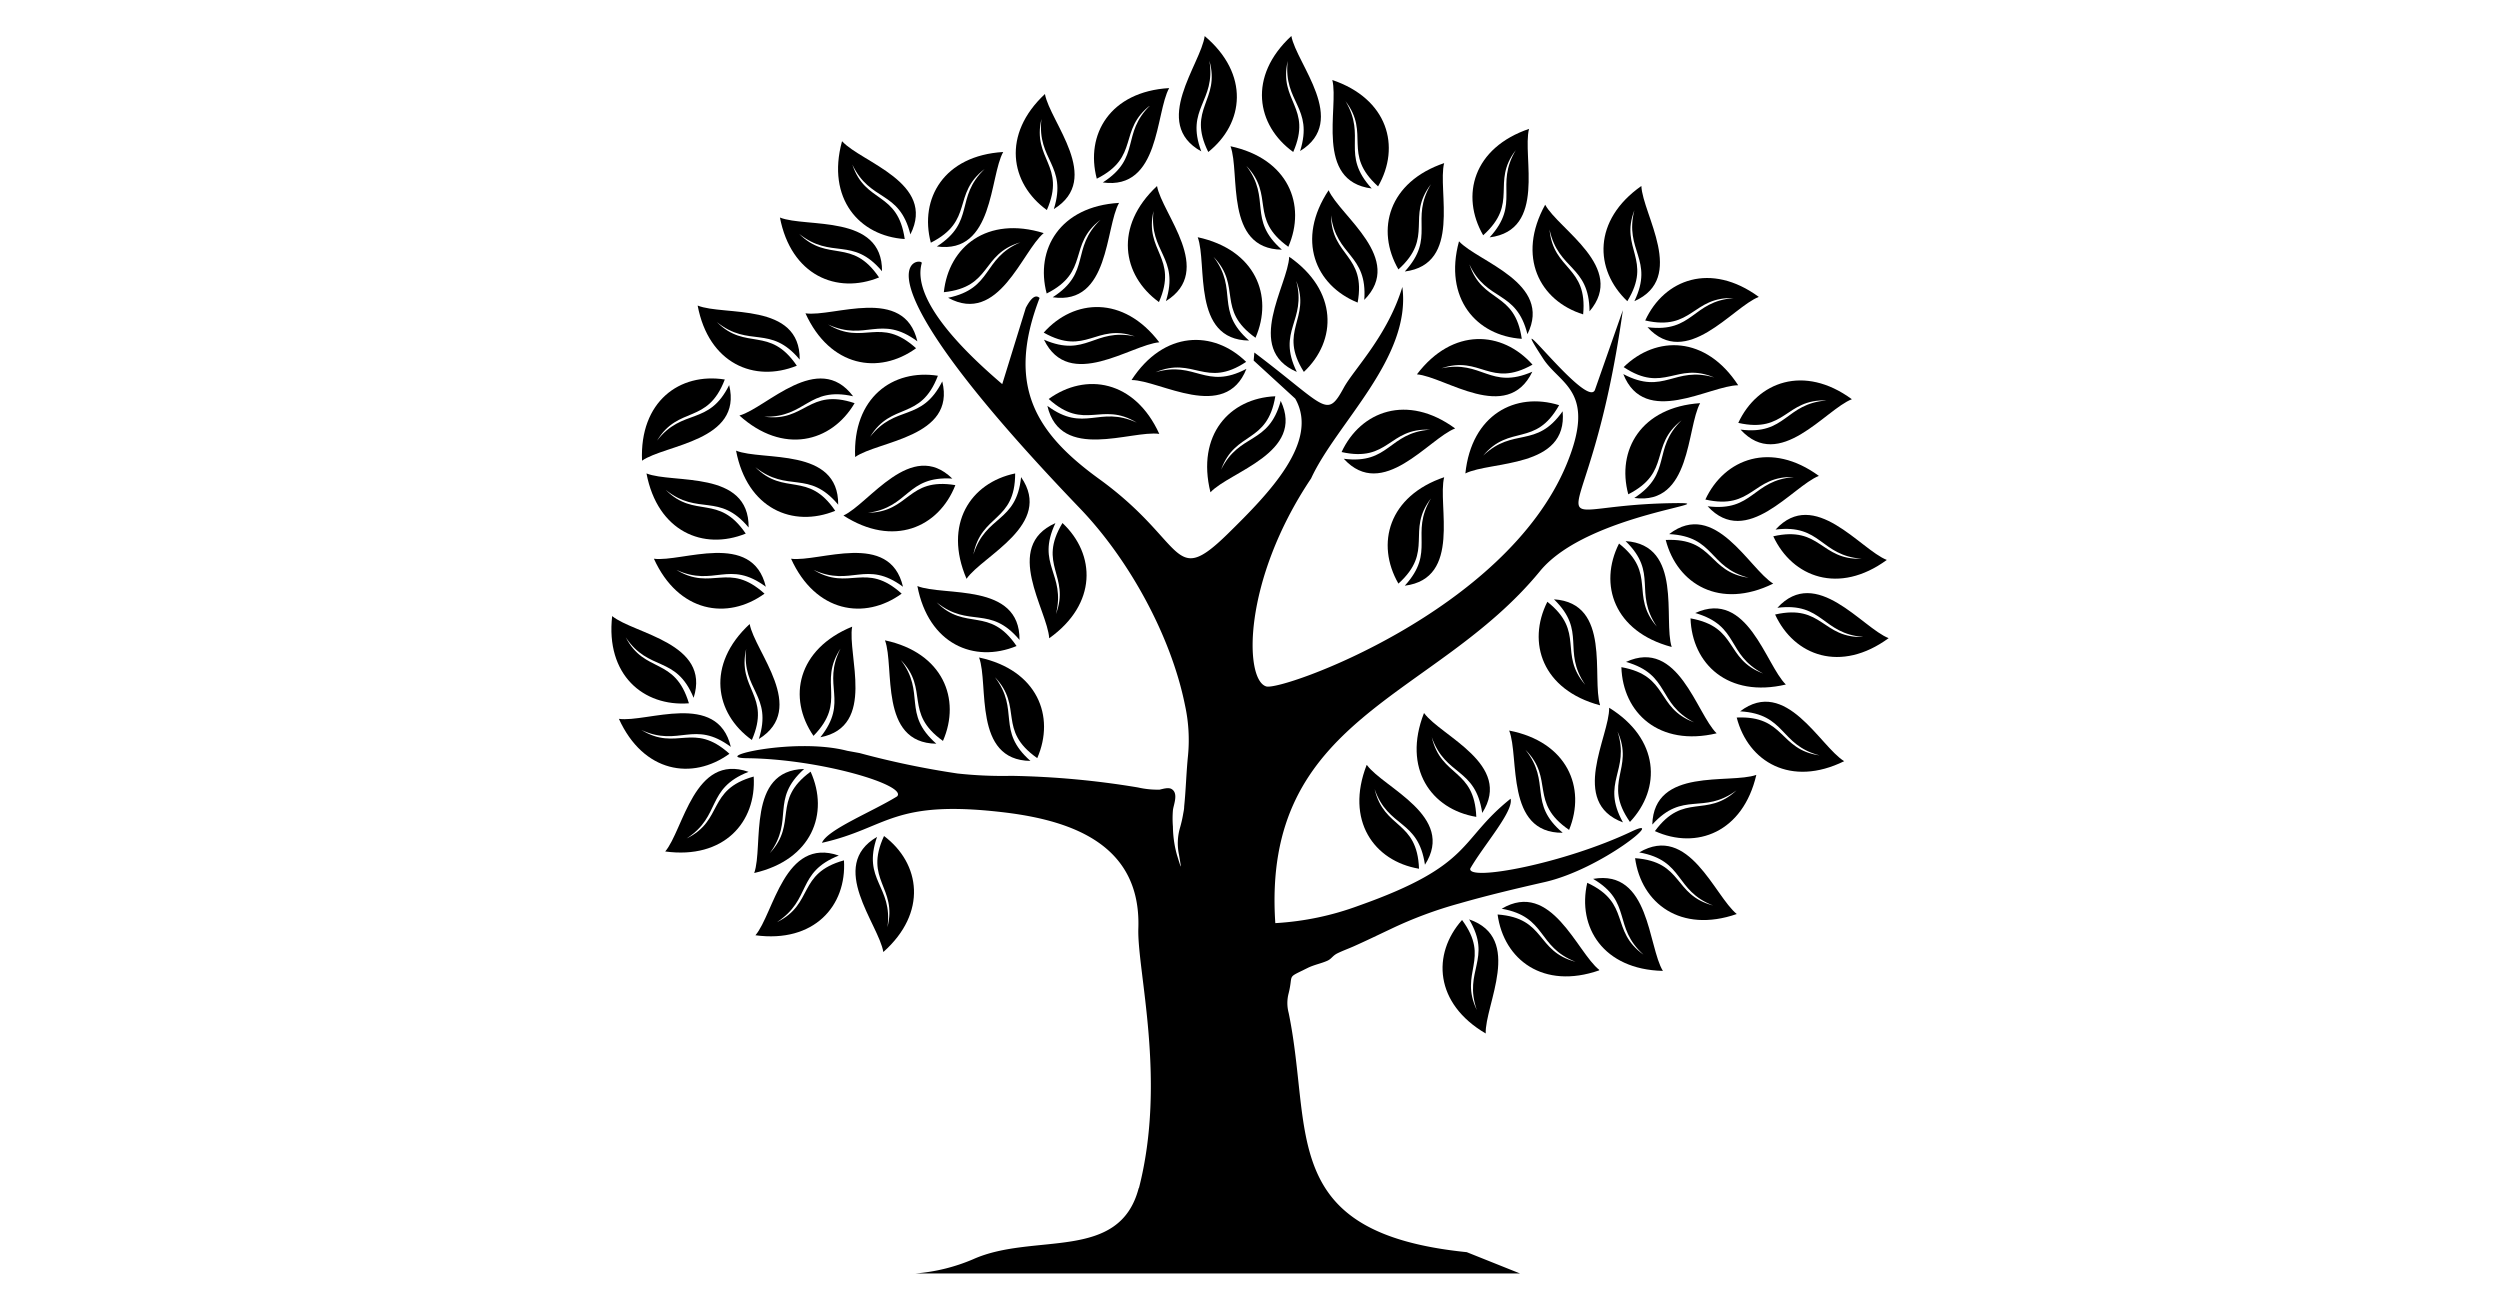 <svg aria-hidden="true" role="img" width="42" height="22" xmlns="http://www.w3.org/2000/svg" viewBox="0 0 150 150"><defs><style>.corktree-cls1{fill-rule:evenodd;}</style></defs><path class="corktree-cls1" d="M119.82,21.31c-5.55,3.9-5.4,9.58-1.6,13.19,2.92-4.78-.89-6,.81-10.42-1.19,4.64,2.29,5.64,0,10.42,6-2.66.94-9.95.8-13.19Z"></path><path class="corktree-cls1" d="M133.27,34c-5.47-4-10.81-2.05-13,2.71,5.46,1.24,5.37-2.75,10.13-2.56-4.77.35-4.61,4-9.87,3.33,4.46,4.88,9.73-2.3,12.75-3.47Z"></path><path class="corktree-cls1" d="M130.92,44.13c-3.69-5.68-9.38-5.74-13.12-2.08,4.66,3.09,6-.67,10.38,1.19-4.59-1.36-5.73,2.08-10.42-.39,2.44,6.15,9.91,1.3,13.16,1.28Z"></path><path class="corktree-cls1" d="M108.81,23.45c-3.27,5.93-.65,11,4.35,12.56.53-5.57-3.42-5-3.85-9.72,1,4.69,4.54,4.07,4.58,9.37,4.27-5-3.52-9.36-5.08-12.21Z"></path><path class="corktree-cls1" d="M98.94,27.64c-1.78,6.54,2,10.83,7.19,11.17-.8-5.53-4.5-4-6-8.53,2,4.33,5.37,2.88,6.65,8C109.71,32.39,101.12,30,98.94,27.64Z"></path><path class="corktree-cls1" d="M140.16,54.51c-5.47-4-10.81-2-13,2.71,5.46,1.24,5.37-2.75,10.13-2.57-4.77.36-4.61,4-9.87,3.34,4.47,4.88,9.73-2.3,12.75-3.48Z"></path><path class="corktree-cls1" d="M134.93,66.85c-6.09,3-11,.08-12.31-5,5.59-.25,4.79,3.67,9.5,4.33-4.63-1.2-3.82-4.73-9.11-5C128.27,57.14,132.17,65.15,134.93,66.85Z"></path><path class="corktree-cls1" d="M123.27,74.1c-6.55-1.75-8.37-7.14-6-11.84,4.38,3.48,1.21,5.92,4.33,9.51-2.7-4,.22-6.09-3.58-9.79,6.6.43,4.3,9,5.28,12.12Z"></path><path class="corktree-cls1" d="M126.56,46.18c-6.76.45-9.6,5.38-8.23,10.44,5-2.56,2.35-5.56,6.11-8.48-3.42,3.34-1,6-5.42,8.9C125.57,57.91,125,49,126.56,46.18Z"></path><path class="corktree-cls1" d="M99.67,54.23c.7-6.74,5.74-9.38,10.74-7.82-2.74,4.87-5.65,2.13-8.7,5.78,3.47-3.3,6.05-.75,9.1-5.08.62,6.58-8.23,5.67-11.14,7.12Z"></path><path class="corktree-cls1" d="M94.12,42.88c4.1-5.4,9.78-5,13.24-1.11-4.88,2.74-5.93-1.11-10.44.42,4.68-1,5.56,2.5,10.42.39-2.89,6-10,.57-13.22.3Z"></path><path class="corktree-cls1" d="M28.26,16.21c-1.78,6.54,2,10.83,7.19,11.17-.8-5.54-4.5-4-6-8.53,2.05,4.32,5.37,2.88,6.65,8,3-5.92-5.63-8.26-7.81-10.66Z"></path><path class="corktree-cls1" d="M46.73,17.41c-6.77.41-9.63,5.32-8.29,10.39,5-2.53,2.38-5.55,6.16-8.44-3.45,3.32-1,6-5.47,8.87C45.68,29.14,45.15,20.25,46.73,17.41Z"></path><path class="corktree-cls1" d="M51.37,26.7c-6.47-2-10.89,1.56-11.44,6.77,5.57-.59,4.19-4.35,8.76-5.71-4.4,1.88-3.08,5.26-8.27,6.35C46.22,37.28,48.88,28.79,51.37,26.7Z"></path><path class="corktree-cls1" d="M21.15,24.89c1.27,6.65,6.51,8.86,11.36,6.89-3.14-4.63-5.81-1.65-9.16-5,3.74,3,6.09.24,9.5,4.29.06-6.61-8.68-4.95-11.69-6.15Z"></path><path class="corktree-cls1" d="M24.08,35.89c2.81,6.17,8.42,7.08,12.67,4-4.15-3.75-6-.23-10.08-2.72,4.33,2,6-1.21,10.23,1.93C35.4,32.67,27.3,36.35,24.08,35.89Z"></path><path class="corktree-cls1" d="M29.77,52.35c-.29-6.78,4.3-10.12,9.48-9.31-2,5.23-5.28,2.93-7.77,7,2.95-3.76,5.87-1.62,8.27-6.35C41.32,50.11,32.43,50.49,29.77,52.35Z"></path><path class="corktree-cls1" d="M60,23.24c-6.77.4-9.63,5.32-8.29,10.38,5-2.52,2.38-5.55,6.16-8.44-3.44,3.32-1,6-5.47,8.87C58.93,35,58.4,26.07,60,23.24Z"></path><path class="corktree-cls1" d="M64.61,39.21c-4.1-5.39-9.78-5-13.24-1.11,4.88,2.74,5.93-1.11,10.44.43-4.68-1-5.55,2.49-10.41.38C54.28,44.86,61.38,39.48,64.61,39.21Z"></path><path class="corktree-cls1" d="M97.28,18.67c-6.42,2.16-7.9,7.65-5.28,12.19,4.15-3.74.84-6,3.73-9.76-2.46,4.11.6,6.07-3,10,6.56-.84,3.72-9.28,4.51-12.43Z"></path><path class="corktree-cls1" d="M84,21.8c-3.74,5.65-1.52,10.89,3.33,12.86,1-5.51-3-5.24-3.05-10,.59,4.74,4.19,4.41,3.81,9.69,4.66-4.69-2.77-9.6-4.09-12.57Z"></path><path class="corktree-cls1" d="M79.49,29.41C85.06,33.28,85,39,81.17,42.6c-3-4.76.85-6-.87-10.42,1.21,4.63-2.26,5.66.06,10.42-6.07-2.63-1-9.94-.87-13.19Z"></path><path class="corktree-cls1" d="M69,27.17c6.63,1.43,8.72,6.72,6.63,11.52-4.55-3.25-1.51-5.84-4.81-9.27,2.9,3.8.09,6.09,4.07,9.59-6.61-.09-4.75-8.79-5.88-11.84Z"></path><path class="corktree-cls1" d="M61.43,43.53c3.69-5.68,9.38-5.75,13.13-2.08-4.66,3.09-6-.67-10.38,1.19,4.58-1.36,5.72,2.08,10.41-.39-2.44,6.15-9.91,1.3-13.15,1.28Z"></path><path class="corktree-cls1" d="M70.47,56.39c-1.63-6.58,2.2-10.78,7.43-11-.92,5.52-4.58,3.93-6.21,8.4,2.14-4.28,5.43-2.76,6.83-7.87C81.34,51.87,72.71,54,70.47,56.39Z"></path><path class="corktree-cls1" d="M2.71,82.34c2.8,6.17,8.41,7.08,12.66,4-4.15-3.75-6-.23-10.08-2.72,4.33,2,6-1.21,10.24,1.93C14,79.12,5.92,82.79,2.71,82.34Z"></path><path class="corktree-cls1" d="M17.69,71.48c-5,4.63-4,10.24.25,13.28,2.23-5.13-1.71-5.79-.65-10.43-.53,4.75,3.06,5.27,1.45,10.32C24.36,81.17,18.28,74.66,17.69,71.48Z"></path><path class="corktree-cls1" d="M29.43,71.78C23.16,74.35,22,79.93,25,84.29c3.91-4,.46-6,3.1-10-2.19,4.25,1,6-2.31,10.16C32.23,83.21,28.85,75,29.43,71.78Z"></path><path class="corktree-cls1" d="M8,97.53c6.72.92,10.48-3.34,10.15-8.58-5.39,1.51-3.41,5-7.68,7.09,4-2.59,2.16-5.69,7.09-7.63-6.24-2.17-7.45,6.65-9.55,9.13Z"></path><path class="corktree-cls1" d="M18.21,100c6.61-1.52,8.62-6.83,6.46-11.61-4.51,3.32-1.43,5.87-4.68,9.34,2.85-3.84,0-6.1,3.94-9.65C17.32,88.24,19.3,96.92,18.21,100Z"></path><path class="corktree-cls1" d="M18.34,107.13c6.71.91,10.48-3.35,10.15-8.58-5.39,1.5-3.41,5-7.68,7.08C24.83,103,23,99.94,27.9,98c-6.25-2.17-7.45,6.66-9.55,9.13Z"></path><path class="corktree-cls1" d="M33,109.05c5.06-4.5,4.27-10.13.08-13.29-2.35,5.08,1.57,5.83.39,10.45.65-4.74-2.93-5.35-1.19-10.35-5.71,3.33.2,10,.72,13.19Z"></path><path class="corktree-cls1" d="M22.43,64c2.8,6.17,8.42,7.08,12.67,4-4.15-3.75-6-.23-10.09-2.72,4.33,2,6-1.21,10.24,1.93C33.75,60.75,25.64,64.42,22.43,64Z"></path><path class="corktree-cls1" d="M28.43,59.05c5.69,3.67,10.91,1.4,12.82-3.48-5.52-.91-5.2,3.07-10,3.17,4.74-.64,4.37-4.25,9.65-3.92C36.2,50.22,31.37,57.7,28.43,59.05Z"></path><path class="corktree-cls1" d="M42.53,66.3c-2.67-6.23.43-11,5.57-12.07,0,5.6-3.89,4.61-4.79,9.29,1.43-4.57,4.92-3.59,5.47-8.87,3.76,5.45-4.42,9-6.25,11.65Z"></path><path class="corktree-cls1" d="M33.2,73.35c6.63,1.42,8.72,6.72,6.63,11.52C35.28,81.61,38.31,79,35,75.6c2.9,3.8.09,6.09,4.07,9.59-6.61-.09-4.75-8.8-5.88-11.84Z"></path><path class="corktree-cls1" d="M52,73.11c5.52-3.93,5.34-9.61,1.52-13.2-2.9,4.8.92,6-.75,10.43,1.16-4.64-2.32-5.63-.06-10.42C46.64,62.62,51.8,69.88,52,73.11Z"></path><path class="corktree-cls1" d="M16.5,47.58c5,4.53,10.56,3.11,13.21-1.4-5.3-1.78-5.62,2.2-10.33,1.55,4.78.12,5-3.5,10.16-2.34-4-5.3-9.91,1.32-13,2.2Z"></path><path class="corktree-cls1" d="M16.13,51.62c1.27,6.66,6.51,8.87,11.36,6.89-3.14-4.62-5.81-1.64-9.15-5,3.73,3,6.08.24,9.49,4.3C27.89,51.17,19.14,52.83,16.13,51.62Z"></path><path class="corktree-cls1" d="M72.76,16.75c6.63,1.42,8.72,6.71,6.63,11.52C74.84,25,77.88,22.42,74.58,19c2.9,3.8.09,6.1,4.07,9.6-6.61-.09-4.75-8.8-5.88-11.84Z"></path><path class="corktree-cls1" d="M64.35,21.31c-4.95,4.62-4,10.23.22,13.29,2.24-5.13-1.7-5.79-.62-10.43-.55,4.75,3,5.28,1.42,10.32C71,31,64.93,24.5,64.35,21.31Z"></path><path class="corktree-cls1" d="M6.72,64c2.8,6.17,8.42,7.08,12.67,4-4.15-3.75-6-.23-10.09-2.72,4.33,2,6-1.21,10.24,1.93C18,60.75,9.93,64.42,6.72,64Z"></path><path class="corktree-cls1" d="M107,14.75c-6.43,2.17-7.91,7.65-5.29,12.2,4.16-3.75.85-6,3.74-9.76-2.46,4.1.59,6.06-3,10,6.56-.83,3.72-9.27,4.51-12.42Z"></path><path class="corktree-cls1" d="M143.93,45.72c-5.47-4-10.81-2-13,2.72,5.45,1.23,5.37-2.76,10.13-2.57-4.77.36-4.62,4-9.87,3.34,4.46,4.88,9.72-2.31,12.75-3.48Z"></path><path class="corktree-cls1" d="M115.06,80.78c-6.55-1.76-8.37-7.15-6-11.85,4.39,3.49,1.22,5.92,4.34,9.51-2.7-3.94.22-6.09-3.58-9.79,6.6.43,4.3,9,5.28,12.12Z"></path><path class="corktree-cls1" d="M128.45,84c-6.59,1.55-10.75-2.34-10.91-7.58,5.51,1,3.86,4.64,8.32,6.32-4.25-2.19-2.69-5.46-7.79-6.92,6-2.76,8.06,5.91,10.38,8.18Z"></path><path class="corktree-cls1" d="M136.38,78.41c-6.6,1.55-10.75-2.34-10.92-7.58,5.51,1,3.87,4.64,8.32,6.32-4.25-2.2-2.68-5.46-7.78-6.93,6-2.75,8.06,5.92,10.38,8.19Z"></path><path class="corktree-cls1" d="M147.94,64.14c-5.47,4-10.81,2-13-2.71,5.46-1.24,5.37,2.75,10.13,2.57-4.77-.36-4.61-4-9.87-3.34,4.46-4.88,9.72,2.3,12.75,3.48Z"></path><path class="corktree-cls1" d="M97.28,54.65c-6.42,2.16-7.9,7.65-5.28,12.2,4.15-3.75.84-6,3.73-9.76-2.46,4.1.6,6.06-3,10,6.56-.83,3.72-9.28,4.51-12.42Z"></path><path class="corktree-cls1" d="M98.49,49.07c-5.47-4-10.81-2-13,2.71C90.94,53,90.85,49,95.61,49.22c-4.77.36-4.61,4-9.87,3.33,4.46,4.88,9.73-2.3,12.75-3.47Z"></path><path class="corktree-cls1" d="M51.51,10.77c-4.95,4.62-4,10.23.22,13.29,2.24-5.13-1.7-5.8-.62-10.43-.54,4.75,3,5.28,1.42,10.32C58.16,20.48,52.1,14,51.51,10.77Z"></path><path class="corktree-cls1" d="M65.74,10.09c-6.77.4-9.63,5.32-8.29,10.38,5-2.52,2.38-5.55,6.16-8.44-3.45,3.32-1,6-5.47,8.87C64.69,21.81,64.16,12.92,65.74,10.09Z"></path><path class="corktree-cls1" d="M84.39,9.15c6.42,2.16,7.9,7.65,5.28,12.2-4.16-3.75-.84-6-3.73-9.76,2.45,4.1-.6,6.06,3,10-6.57-.83-3.73-9.28-4.51-12.42Z"></path><path class="corktree-cls1" d="M133,88.75c-1.53,6.6-6.85,8.61-11.62,6.45,3.33-4.51,5.87-1.43,9.35-4.67-3.84,2.85-6.09,0-9.65,3.92.19-6.61,8.86-4.61,11.92-5.69Z"></path><path class="corktree-cls1" d="M116.14,81.07c5.76,3.56,6,9.24,2.38,13.08-3.2-4.6.54-6-1.42-10.36,1.46,4.56-1.95,5.78.62,10.41-6.2-2.3-1.53-9.88-1.58-13.12Z"></path><path class="corktree-cls1" d="M104.68,83.68c6.65,1.29,8.85,6.53,6.87,11.38-4.62-3.16-1.64-5.81-5-9.17,3,3.74.22,6.09,4.27,9.5-6.61.06-4.94-8.69-6.13-11.7Z"></path><path class="corktree-cls1" d="M130.75,104.7c-6.4,2.22-10.93-1.21-11.64-6.4,5.58.41,4.33,4.21,8.93,5.42-4.46-1.73-3.24-5.15-8.46-6.08,5.7-3.36,8.63,5,11.18,7.06Z"></path><path class="corktree-cls1" d="M122.26,111.21c-6.78-.17-9.8-5-8.63-10.09,5.07,2.36,2.56,5.46,6.44,8.23-3.56-3.21-1.22-6-5.77-8.68,6.51-1.13,6.28,7.77,8,10.55Z"></path><path class="corktree-cls1" d="M115,111.15c-6.4,2.23-10.93-1.21-11.64-6.4,5.58.42,4.33,4.21,8.93,5.42-4.46-1.74-3.25-5.15-8.46-6.08,5.69-3.36,8.62,5,11.17,7Z"></path><path class="corktree-cls1" d="M102,118.38c-5.85-3.42-6.18-9.09-2.71-13,3.32,4.51-.38,6,1.69,10.31-1.57-4.52,1.81-5.82-.88-10.38,6.26,2.14,1.78,9.83,1.9,13.08Z"></path><path class="corktree-cls1" d="M94.92,81.7c-2.46,6.31.81,11,6,11.87-.22-5.59-4-4.48-5.1-9.13,1.58,4.52,5,3.43,5.78,8.68,3.56-5.57-4.73-8.8-6.65-11.43Z"></path><path class="corktree-cls1" d="M88.36,87.63c-2.46,6.32.81,11,6,11.88-.21-5.6-4-4.49-5.09-9.13,1.57,4.52,5,3.43,5.77,8.67,3.57-5.56-4.73-8.8-6.65-11.42Z"></path><path class="corktree-cls1" d="M62.26,136.06c-2.2,8.55-12,5.07-18.95,8.17a21,21,0,0,1-6.64,1.64h69.26l-6.1-2.44c-21.71-2.2-17.6-13.79-20.4-27.4a4.36,4.36,0,0,1,0-2.27c.57-2.31-.32-1.64,2.18-2.89.78-.38,1.54-.5,2.27-.83.49-.23.57-.57,1.17-.86s1.21-.51,1.78-.76c1.44-.64,2.86-1.33,4.28-2A47,47,0,0,1,99,103.48c3.2-.92,6.49-1.7,9.74-2.44,6.53-1.48,14.13-7.77,10-5.81C111,98.91,99.91,101,100.23,99.49c1.54-2.68,5-6.57,4.62-8-6,4.79-4.19,7.58-17.39,12.25a32.86,32.86,0,0,1-9.56,2C76.31,82,96.16,80.12,108.21,65.43c5.53-6.76,22.67-7.94,14.87-7.79-16.69.33-9.35,6.24-5.37-22.11l-3.21,9.16c-1,2.15-10.73-11-5.92-3.61,1.94,3,6.18,3.67,2.67,12.14-7,16.83-32.55,25.93-34.38,25.41C74.34,77.9,74.11,66.57,82,54.8,84.91,48.47,93.52,41,92.45,32.87c-1.68,5.57-5.53,9.41-6.69,11.51-2,3.68-2,2.24-10.26-4l-.08.92,4.76,4.36c2.81,4.92-3,10.85-7.76,15.52-6.41,6.25-4.66.94-14.72-6.33C50.55,49.66,47,44.26,50.9,34.13c-.4-.37-.89-.18-1.58,1.13L46.62,44c-3.11-2.67-10.52-9.27-9.22-13.86.19-.68-9.49-.68,18.15,28.12,5.59,5.83,10.41,14.59,12,22.5a18.7,18.7,0,0,1,.35,5.78c-.2,1.94-.24,3.9-.44,5.83,0,.33-.08.64-.14,1a14.07,14.07,0,0,1-.35,1.49,6.35,6.35,0,0,0-.1,3.06c.32,1.89.27,1.64-.24,0a12.55,12.55,0,0,1-.46-3.24c-.05-.61-.05-1.24,0-1.85s.7-2-.19-2.47c-.35-.18-.94,0-1.33.09a10.09,10.09,0,0,1-2.48-.25,97.58,97.58,0,0,0-14.49-1.33,47.57,47.57,0,0,1-6.19-.27,98.31,98.31,0,0,1-11.21-2.34L28.86,86c-6.05-1.57-15.91.8-11.46.85,8.38.09,18.39,3.09,17.18,4.37-2.87,1.77-8,3.81-8.61,5.32,7.64-1.71,8-5.08,21.24-3.44,7.81,1,15.32,3.89,15,13.24-.16,4.79,3.26,17.36.06,29.78Z"></path><path class="corktree-cls1" d="M11.73,35c1.26,6.66,6.5,8.86,11.36,6.89-3.15-4.62-5.81-1.65-9.16-5,3.73,3,6.09.24,9.49,4.3C23.49,34.55,14.74,36.22,11.73,35Z"></path><path class="corktree-cls1" d="M5.36,52.77c-.29-6.77,4.31-10.12,9.48-9.3-2,5.23-5.28,2.93-7.76,7C10,46.7,13,48.84,15.34,44.11,16.91,50.54,8,50.92,5.36,52.77Z"></path><path class="corktree-cls1" d="M5.87,54.23c1.27,6.66,6.51,8.86,11.37,6.89-3.15-4.62-5.81-1.65-9.16-5,3.73,3,6.09.24,9.49,4.3C17.64,53.77,8.89,55.44,5.87,54.23Z"></path><path class="corktree-cls1" d="M1.94,70.56c-.77,6.73,3.57,10.4,8.79,10C9.11,75.17,5.68,77.22,3.49,73c2.67,4,5.74,2,7.78,6.93,2-6.29-6.81-7.31-9.33-9.36Z"></path><path class="corktree-cls1" d="M143.06,87.19c-6.09,3-11,.09-12.31-5,5.59-.24,4.79,3.67,9.5,4.34-4.63-1.21-3.82-4.74-9.11-5.05C136.4,77.49,140.29,85.49,143.06,87.19Z"></path><path class="corktree-cls1" d="M148.15,73.1c-5.47,4-10.81,2.05-13-2.71,5.46-1.24,5.37,2.75,10.13,2.57-4.77-.36-4.62-4-9.87-3.34,4.46-4.88,9.72,2.3,12.75,3.48Z"></path><path class="corktree-cls1" d="M79.73,4.13c-5,4.62-4,10.23.22,13.28,2.23-5.12-1.7-5.79-.63-10.43-.54,4.76,3,5.28,1.42,10.32,5.64-3.46-.43-10-1-13.17Z"></path><path class="corktree-cls1" d="M69.81,4.13c5.17,4.37,4.52,10,.41,13.28-2.48-5,1.42-5.87.13-10.45.77,4.72-2.79,5.42-.93,10.38C63.63,14.14,69.38,7.35,69.81,4.13Z"></path><path class="corktree-cls1" d="M44,75.32c6.63,1.43,8.72,6.72,6.63,11.52C46,83.59,49.07,81,45.78,77.57c2.9,3.8.09,6.09,4.07,9.59-6.61-.09-4.75-8.79-5.88-11.84Z"></path><path class="corktree-cls1" d="M36.9,67.13C38.17,73.79,43.41,76,48.26,74c-3.14-4.62-5.81-1.65-9.15-5,3.73,3,6.08.24,9.49,4.3C48.66,66.67,39.91,68.34,36.9,67.13Z"></path><path class="corktree-cls1" d="M64.61,49.7c-2.81-6.17-8.42-7.07-12.67-4,4.16,3.75,6,.22,10.09,2.71-4.33-2-6,1.22-10.24-1.92C53.29,52.93,61.4,49.25,64.61,49.7Z"></path></svg>
